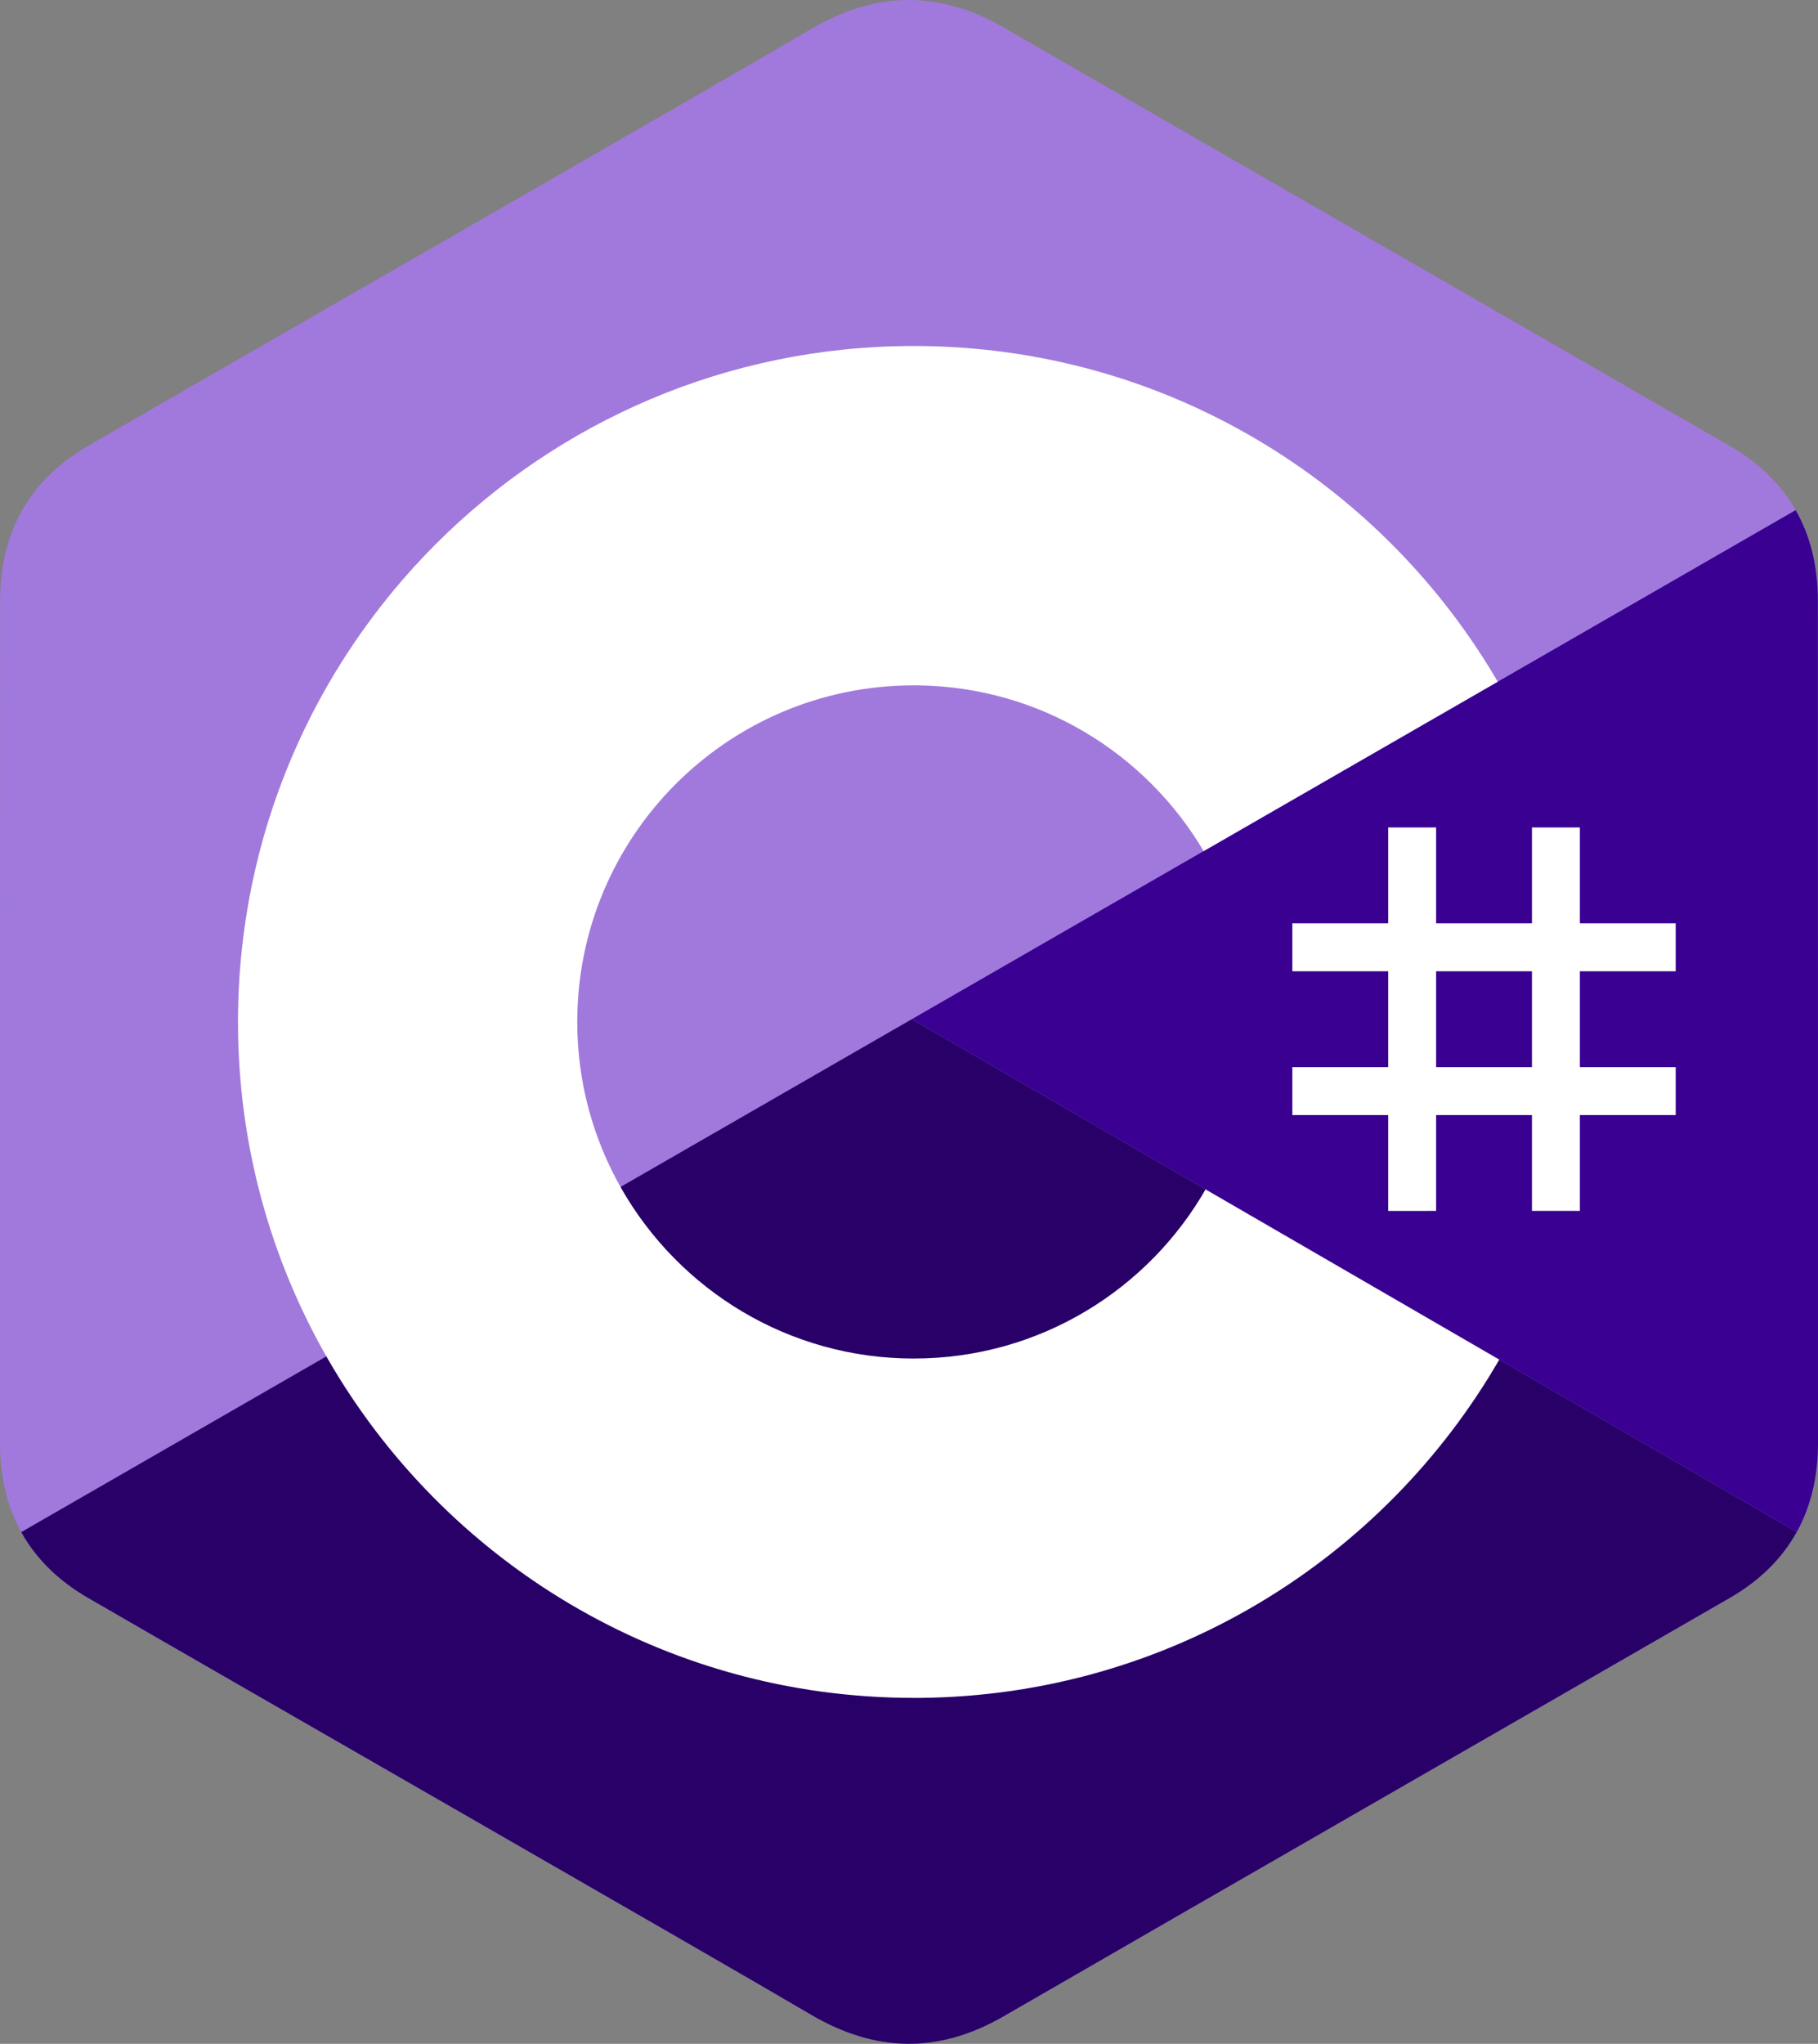 <?xml version="1.0" encoding="utf-8"?>
<!-- Generator: Adobe Illustrator 16.0.0, SVG Export Plug-In . SVG Version: 6.00 Build 0)  -->
<!DOCTYPE svg PUBLIC "-//W3C//DTD SVG 1.1//EN" "http://www.w3.org/Graphics/SVG/1.1/DTD/svg11.dtd">
<svg version="1.1" id="Layer_1" xmlns="http://www.w3.org/2000/svg" xmlns:xlink="http://www.w3.org/1999/xlink" x="0px" y="0px"
	 width="60.727px" height="68.252px" viewBox="0 0 60.727 68.252" enable-background="new 0 0 60.727 68.252" xml:space="preserve">
<rect x="0" y="0" width="60.727" height="68.252" fill="#808080" stroke="none"/>
<g>
	<path fill="#A179DC" d="M60.723,20.066c0-1.148-0.245-2.162-0.742-3.031c-0.487-0.856-1.217-1.573-2.196-2.14
		C49.7,10.232,41.608,5.585,33.526,0.918c-2.179-1.257-4.291-1.211-6.454,0.064C23.854,2.88,7.743,12.11,2.942,14.891
		c-1.977,1.145-2.939,2.896-2.939,5.173C0,29.439,0.003,38.813,0,48.188c0,1.123,0.235,2.116,0.71,2.975
		c0.488,0.881,1.229,1.617,2.23,2.197c4.801,2.781,20.914,12.012,24.131,13.908c2.164,1.277,4.276,1.322,6.455,0.064
		c8.082-4.667,16.176-9.313,24.262-13.975c1.002-0.58,1.742-1.317,2.229-2.198c0.474-0.858,0.709-1.853,0.709-2.976
		C60.727,48.185,60.727,29.441,60.723,20.066"/>
	<path fill="#280068" d="M30.457,34.035L0.71,51.163c0.488,0.881,1.229,1.617,2.23,2.197c4.801,2.781,20.914,12.012,24.131,13.908
		c2.164,1.277,4.276,1.322,6.455,0.064c8.082-4.667,16.176-9.313,24.262-13.975c1.002-0.58,1.742-1.317,2.229-2.198L30.457,34.035"
		/>
	<path fill="#390091" d="M60.723,20.066c0-1.148-0.245-2.162-0.742-3.031l-29.524,17L60.018,51.16
		c0.474-0.858,0.709-1.853,0.709-2.976C60.727,48.185,60.727,29.441,60.723,20.066"/>
	<path fill="#FFFFFF" d="M47.971,27.632v3.201h3.201v-3.201h1.601v3.201h3.201v1.602h-3.201v3.201h3.201v1.6h-3.201v3.201h-1.601
		v-3.201h-3.201v3.201H46.37v-3.201h-3.202v-1.6h3.202v-3.201h-3.202v-1.602h3.202v-3.201H47.971z M51.172,32.435h-3.201v3.201
		h3.201V32.435z"/>
	<path fill="#FFFFFF" d="M30.521,11.554c8.351,0,15.642,4.535,19.546,11.276l-0.038-0.065l-9.824,5.657
		c-1.937-3.277-5.484-5.489-9.556-5.535l-0.128,0c-6.207,0-11.239,5.032-11.239,11.24c0,2.03,0.541,3.934,1.482,5.576
		c1.938,3.382,5.579,5.664,9.757,5.664c4.204,0,7.867-2.311,9.795-5.729L40.27,39.72l9.81,5.683
		c-3.861,6.684-11.053,11.205-19.306,11.296h-0.252c-8.376,0-15.688-4.563-19.583-11.339c-1.901-3.308-2.989-7.144-2.989-11.233
		C7.949,21.66,18.056,11.554,30.521,11.554z"/>
</g>
</svg>
